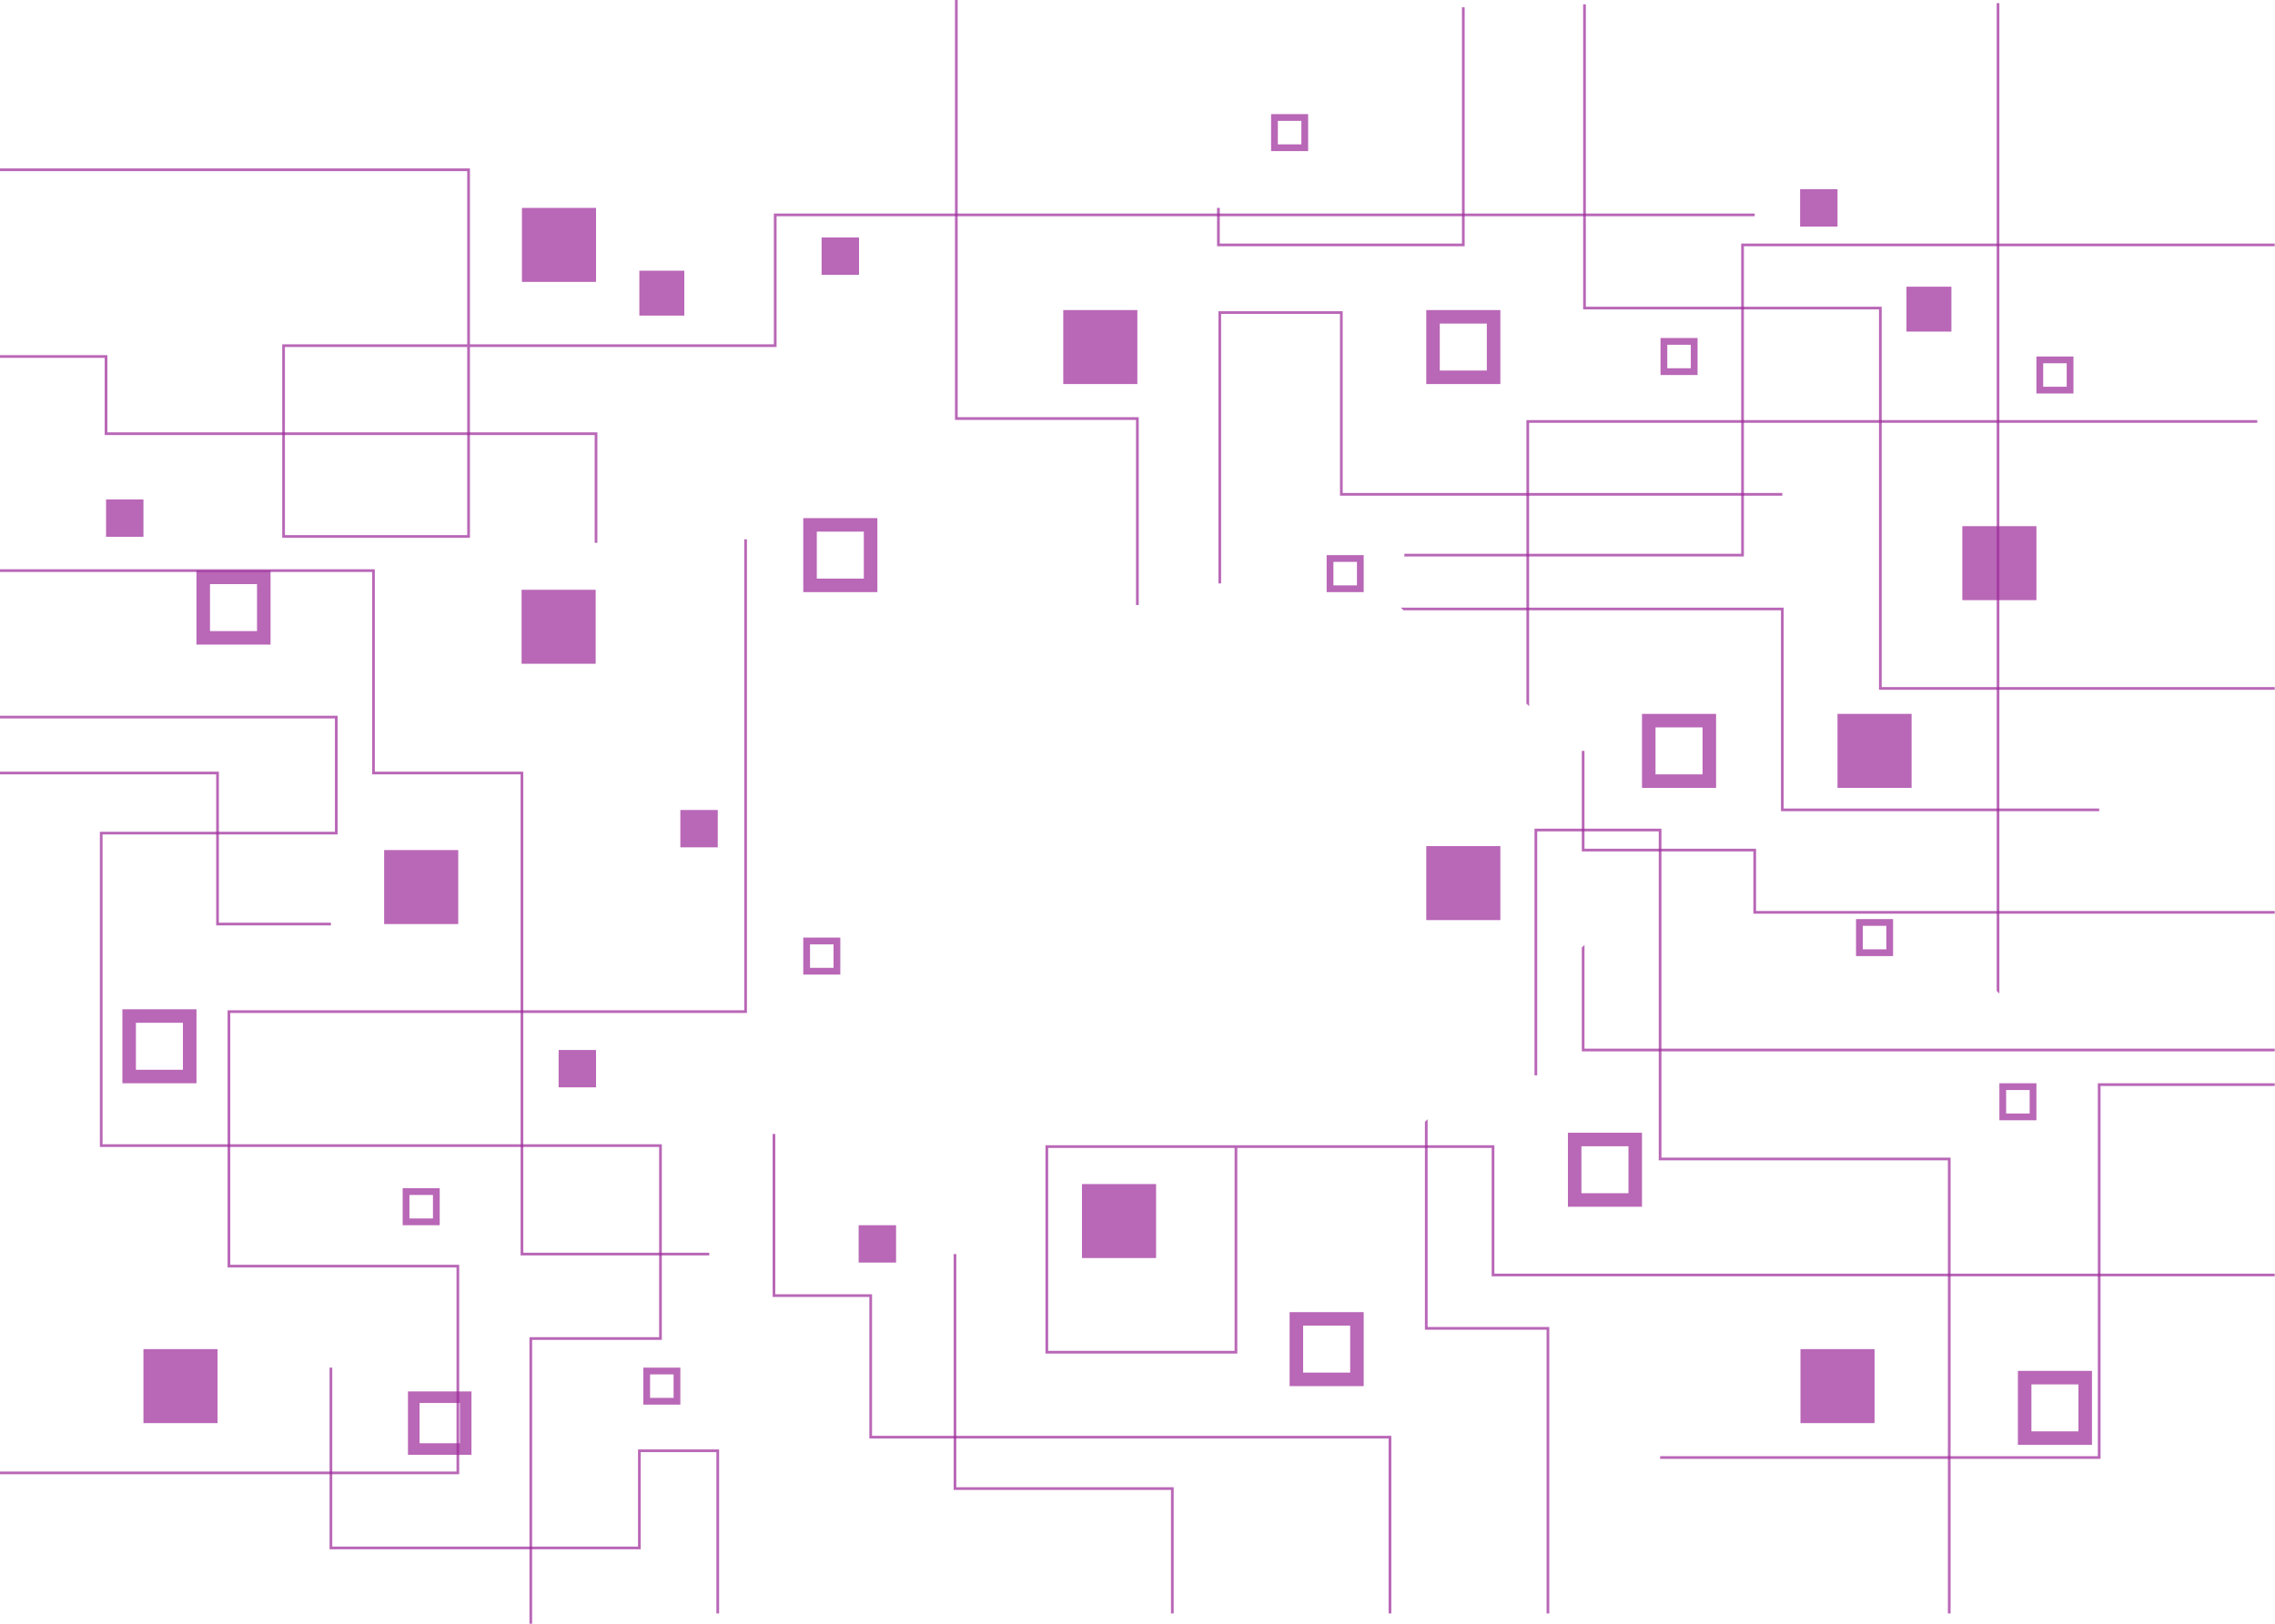 <svg width="1448" height="1034" viewBox="0 0 1448 1034" fill="none" xmlns="http://www.w3.org/2000/svg">
<path d="M973.256 449.595V269.16H1436.7V267.439H971.532V447.879" fill="#9D2A99" fill-opacity="0.71"/>
<path d="M1272.57 632.545V1.994H1270.85V630.823" fill="#9D2A99" fill-opacity="0.71"/>
<path d="M723.049 385.188V267.317H607.832V0H609.55V265.602H724.773V385.152L723.049 385.188Z" fill="#9D2A99" fill-opacity="0.71"/>
<path d="M787.53 729.084H951.146V810.821H1447.81V812.536H949.423V730.799H787.524V861.703H665.431V729.084H785.8M785.8 730.799H667.148V859.982H785.8V730.799Z" fill="#9D2A99" fill-opacity="0.71"/>
<path d="M893.292 388.528H1133.55V516.432H1336.1V514.716H1135.26V386.813H891.568" fill="#9D2A99" fill-opacity="0.71"/>
<path d="M179.638 219.193H297.386V108.942H0V107.227H299.109V219.193H492.554V135.935H1116.84V137.651H494.278V220.909H299.109V342.374H179.638V219.193ZM297.386 220.909H181.355V340.659H297.386V220.909Z" fill="#9D2A99" fill-opacity="0.71"/>
<path d="M1239.8 1027.15H1241.52V736.971H1057.49V527.549H976.69V684.585H978.414V529.27H1055.77V738.686H1239.8V1027.15Z" fill="#9D2A99" fill-opacity="0.71"/>
<path d="M775.496 371.428H777.214V199.862H852.88V315.563H1134.4V313.841H854.598V198.141H775.496V371.428Z" fill="#9D2A99" fill-opacity="0.71"/>
<path d="M0 938.524H292.276V805.184H146.569V644.88H475.416V343.338H473.698V643.165H144.851V806.899H290.558V936.809H0V938.524Z" fill="#9D2A99" fill-opacity="0.71"/>
<path d="M336.985 1033.69H338.703V852.999H421.251V728.46H65.283V531.235H214.892V455.657H0V457.372H213.174V529.513H63.565V730.182H419.528V851.277H336.985V1033.69Z" fill="#9D2A99" fill-opacity="0.71"/>
<path d="M883.831 1027.15H885.555V914.071H555.045V823.957H493.476V721.919H491.753V825.672H553.328V915.786H883.831V1027.15Z" fill="#9D2A99" fill-opacity="0.71"/>
<path d="M1195.95 439.126H1447.82V437.404H1197.67V195.261H1009.36V2.764H1007.65V196.977H1195.95V439.126Z" fill="#9D2A99" fill-opacity="0.71"/>
<path d="M1056.63 928.747H1336.96V691.35H1447.82V689.628H1335.24V927.025H1056.63V928.747Z" fill="#9D2A99" fill-opacity="0.71"/>
<path d="M1169.54 501.574H1216.7V454.474H1169.54V501.574Z" fill="#9D2A99" fill-opacity="0.71"/>
<path d="M244.502 588.275H291.657V541.175H244.502V588.275Z" fill="#9D2A99" fill-opacity="0.71"/>
<path d="M688.657 800.898H735.812V753.798H688.657V800.898Z" fill="#9D2A99" fill-opacity="0.71"/>
<path d="M331.978 422.565H379.133V375.465H331.978V422.565Z" fill="#9D2A99" fill-opacity="0.71"/>
<path d="M406.94 200.917H435.549V172.342H406.94V200.917Z" fill="#9D2A99" fill-opacity="0.71"/>
<path d="M1213.43 211.089H1242.04V182.514H1213.43V211.089Z" fill="#9D2A99" fill-opacity="0.71"/>
<path d="M91.3 905.984H138.455V858.884H91.3V905.984Z" fill="#9D2A99" fill-opacity="0.71"/>
<path d="M676.749 244.495H723.904V197.395H676.749V244.495Z" fill="#9D2A99" fill-opacity="0.71"/>
<path d="M332.209 179.458H379.364V132.359H332.209V179.458Z" fill="#9D2A99" fill-opacity="0.71"/>
<path d="M1248.99 382.067H1296.15V334.967H1248.99V382.067Z" fill="#9D2A99" fill-opacity="0.71"/>
<path d="M1145.97 905.984H1193.12V858.884H1145.97V905.984Z" fill="#9D2A99" fill-opacity="0.71"/>
<path d="M907.79 585.754H954.945V538.654H907.79V585.754Z" fill="#9D2A99" fill-opacity="0.71"/>
<path d="M433.036 539.436H456.844V515.656H433.036V539.436Z" fill="#9D2A99" fill-opacity="0.71"/>
<path d="M355.556 692.229H379.364V668.449H355.556V692.229Z" fill="#9D2A99" fill-opacity="0.71"/>
<path d="M546.518 803.777H570.326V779.997H546.518V803.777Z" fill="#9D2A99" fill-opacity="0.71"/>
<path d="M522.94 174.973H546.748V151.193H522.94V174.973Z" fill="#9D2A99" fill-opacity="0.71"/>
<path d="M67.497 341.738H91.305V317.958H67.497V341.738Z" fill="#9D2A99" fill-opacity="0.71"/>
<path d="M1145.74 144.246H1169.55V120.465H1145.74V144.246Z" fill="#9D2A99" fill-opacity="0.71"/>
<path d="M511.27 329.851V376.95H558.425V329.851H511.27ZM519.876 338.446H549.813V368.349H519.876V338.446Z" fill="#9D2A99" fill-opacity="0.71"/>
<path d="M1045.1 454.48V501.58H1092.26V454.48H1045.1ZM1053.71 463.076H1083.65V492.979H1053.71V463.076Z" fill="#9D2A99" fill-opacity="0.71"/>
<path d="M1284.36 872.729V919.829H1331.51V872.729H1284.36ZM1292.96 881.325H1322.9V911.228H1292.96V881.325Z" fill="#9D2A99" fill-opacity="0.71"/>
<path d="M77.899 642.528V689.628H125.054V642.528H77.899ZM86.505 651.124H116.442V681.027H86.505V651.124Z" fill="#9D2A99" fill-opacity="0.71"/>
<path d="M820.818 835.335V882.435H867.973V835.335H820.818ZM829.424 843.93H859.362V873.833H829.424V843.93Z" fill="#9D2A99" fill-opacity="0.71"/>
<path d="M844.395 353.4V376.95H867.972V353.4H844.395ZM848.697 357.698H863.669V372.653H848.697V357.698Z" fill="#9D2A99" fill-opacity="0.71"/>
<path d="M259.667 885.805V926.164H300.073V885.805H259.667ZM267.041 893.17H292.694V918.793H267.041V893.17Z" fill="#9D2A99" fill-opacity="0.71"/>
<path d="M511.27 596.889V620.439H534.847V596.889H511.27ZM515.573 601.187H530.545V616.142H515.573V601.187Z" fill="#9D2A99" fill-opacity="0.71"/>
<path d="M1272.57 689.628V713.178H1296.14V689.628H1272.57ZM1276.87 693.926H1291.84V708.881H1276.87V693.926Z" fill="#9D2A99" fill-opacity="0.71"/>
<path d="M1056.89 215.187V238.736H1080.47V215.187H1056.89ZM1061.19 219.484H1076.17V234.439H1061.19V219.484Z" fill="#9D2A99" fill-opacity="0.71"/>
<path d="M409.458 870.663V894.213H433.036V870.663H409.458ZM413.761 874.961H428.733V889.915H413.761V874.961Z" fill="#9D2A99" fill-opacity="0.71"/>
<path d="M809.031 72.65V96.2H832.609V72.65H809.031ZM813.334 76.948H828.306V91.902H813.334V76.948Z" fill="#9D2A99" fill-opacity="0.71"/>
<path d="M1181.33 585.111V608.661H1204.91V585.111H1181.33ZM1185.63 589.409H1200.61V604.363H1185.63V589.409Z" fill="#9D2A99" fill-opacity="0.71"/>
<path d="M256.293 756.447V779.997H279.87V756.447H256.293ZM260.596 760.745H275.568V775.699H260.596V760.745Z" fill="#9D2A99" fill-opacity="0.71"/>
<path d="M1296.14 226.958V250.508H1319.72V226.958H1296.14ZM1300.45 231.256H1315.42V246.211H1300.45V231.256Z" fill="#9D2A99" fill-opacity="0.71"/>
<path d="M997.949 721.125V768.225H1045.1V721.125H997.949ZM1006.55 729.721H1036.49V759.623H1006.55V729.721Z" fill="#9D2A99" fill-opacity="0.71"/>
<path d="M907.797 197.395V244.495H954.952V197.395H907.797ZM916.403 205.991H946.34V235.893H916.403V205.991Z" fill="#9D2A99" fill-opacity="0.71"/>
<path d="M125.048 363.263V410.363H172.203V363.263H125.048ZM133.654 371.859H163.592V401.761H133.654V371.859Z" fill="#9D2A99" fill-opacity="0.71"/>
<path d="M1006.79 603.254V669.309H1447.82V667.594H1008.5V601.539" fill="#9D2A99" fill-opacity="0.71"/>
<path d="M331.347 799.225H451.438V797.503H333.071V491.251H238.567V362.402H0V364.124H236.849V492.973H331.347V799.225Z" fill="#9D2A99" fill-opacity="0.71"/>
<path d="M906.935 714.208V846.5H984.373V1027.15H986.097V844.779H908.652V712.493" fill="#9D2A99" fill-opacity="0.71"/>
<path d="M893.862 354.255H1109.96V156.763H1447.82V155.048H1108.24V352.54H893.862V354.255Z" fill="#9D2A99" fill-opacity="0.71"/>
<path d="M378.502 345.551H380.226V275.24H68.353V226.098H0V227.819H66.636V276.956H378.502V345.551Z" fill="#9D2A99" fill-opacity="0.71"/>
<path d="M745.309 1027.15H747.033V946.798H608.687V798.364H606.97V948.52H745.309V1027.15Z" fill="#9D2A99" fill-opacity="0.71"/>
<path d="M774.634 156.763H932.23V4.631H930.512V155.048H776.357V132.352H774.634V156.763Z" fill="#9D2A99" fill-opacity="0.71"/>
<path d="M1115.98 581.674H1447.82V579.953H1117.71V540.315H1008.5V478.031H1006.79V542.031H1115.98V581.674Z" fill="#9D2A99" fill-opacity="0.71"/>
<path d="M137.593 589.13H210.626V587.409H139.317V491.251H0V492.973H137.593V589.13Z" fill="#9D2A99" fill-opacity="0.71"/>
<path d="M455.982 1027.15H457.706V922.739H406.084V984.588H211.486V870.663H209.763V986.309H407.801V924.455H455.982V1027.15Z" fill="#9D2A99" fill-opacity="0.71"/>
</svg>
